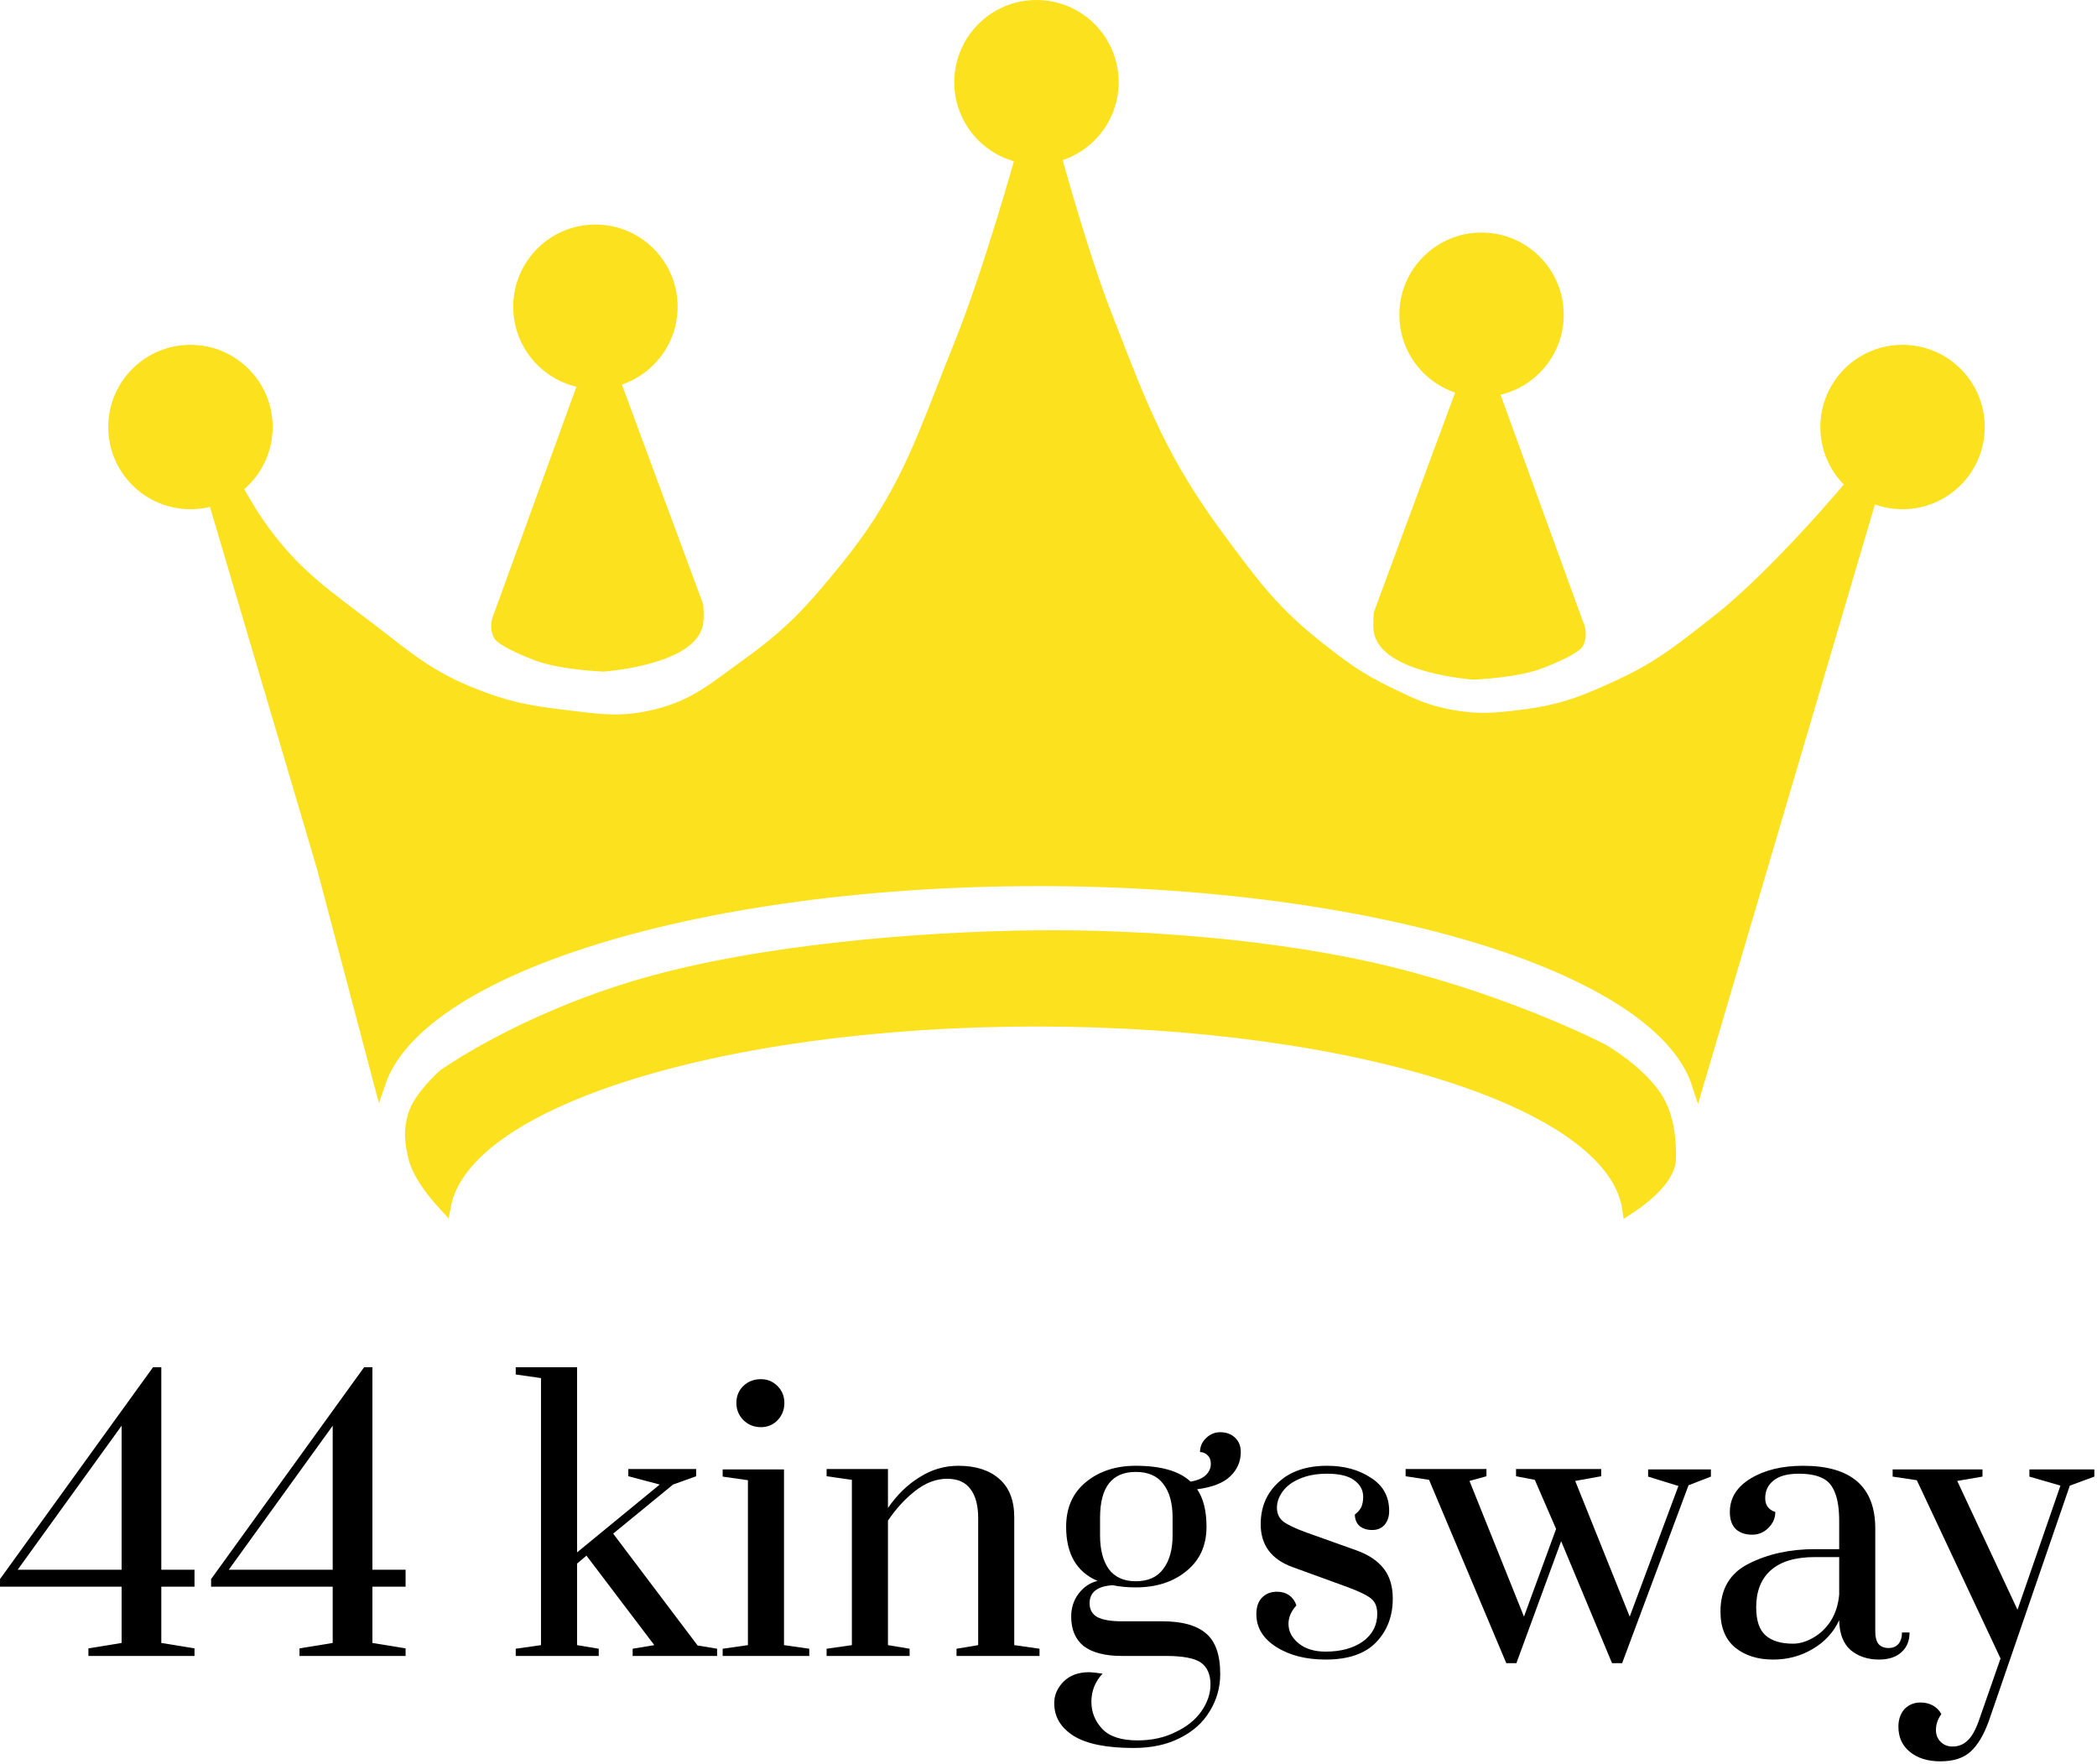 <svg xmlns="http://www.w3.org/2000/svg" width="523" height="440" viewBox="0 0 523 440" fill="none"><path d="M483.911 439.28C480.791 439.28 478.271 438.5 476.351 436.94C474.431 435.38 473.471 433.28 473.471 430.64C473.471 428.84 473.981 427.37 475.001 426.23C476.081 425.15 477.401 424.61 478.961 424.61C480.101 424.61 481.121 424.85 482.021 425.33C482.921 425.81 483.641 426.53 484.181 427.49C483.281 428.75 482.831 430.07 482.831 431.45C482.831 432.65 483.221 433.64 484.001 434.42C484.781 435.2 485.771 435.59 486.971 435.59C488.411 435.59 489.641 435.11 490.661 434.15C491.741 433.19 492.701 431.51 493.541 429.11L498.941 413.63L478.061 369.17L472.031 368.27V366.47H494.441V368.27L488.141 369.35L503.171 401.48L513.881 370.52L506.141 368.27V366.47H522.341V368.27L516.221 370.52L496.061 429.11C494.801 432.65 493.271 435.23 491.471 436.85C489.731 438.47 487.211 439.28 483.911 439.28Z" fill="black"></path><path d="M442.231 413.9C438.391 413.9 435.241 412.91 432.781 410.93C430.321 408.89 429.091 405.89 429.091 401.93C429.091 396.29 431.461 392.3 436.201 389.96C440.941 387.56 446.431 386.36 452.671 386.36H458.701V379.43C458.701 376.31 458.341 373.91 457.621 372.23C456.961 370.49 455.911 369.29 454.471 368.63C453.031 367.91 451.081 367.55 448.621 367.55C445.801 367.55 443.701 368.12 442.321 369.26C440.941 370.34 440.251 371.81 440.251 373.67C440.251 375.41 441.091 376.55 442.771 377.09C442.771 378.59 442.201 379.91 441.061 381.05C439.921 382.19 438.571 382.76 437.011 382.76C435.331 382.76 433.981 382.31 432.961 381.41C431.941 380.45 431.431 379.01 431.431 377.09C431.431 373.61 433.171 370.82 436.651 368.72C440.131 366.62 444.481 365.57 449.701 365.57C461.701 365.57 467.701 370.79 467.701 381.23V406.97C467.701 408.29 467.971 409.31 468.511 410.03C469.111 410.69 469.951 411.02 471.031 411.02C472.051 411.02 472.861 410.69 473.461 410.03C474.061 409.31 474.361 408.35 474.361 407.15H476.251C476.251 409.25 475.561 410.9 474.181 412.1C472.861 413.3 471.001 413.9 468.601 413.9C465.841 413.9 463.501 413.12 461.581 411.56C459.721 409.94 458.761 407.45 458.701 404.09C457.261 407.15 455.041 409.55 452.041 411.29C449.101 413.03 445.831 413.9 442.231 413.9ZM447.181 409.94C448.801 409.94 450.451 409.46 452.131 408.5C453.871 407.54 455.341 406.16 456.541 404.36C457.741 402.5 458.461 400.28 458.701 397.7V388.34H452.671C447.751 388.34 444.061 389.45 441.601 391.67C439.201 393.83 438.001 396.89 438.001 400.85C438.001 404.15 438.781 406.49 440.341 407.87C441.901 409.25 444.181 409.94 447.181 409.94Z" fill="black"></path><path d="M375.676 414.8L356.416 369.08L350.566 368.18V366.38H370.726V368.18L366.496 369.35L380.086 403.19L388.096 381.32L382.786 369.08L378.106 368.18V366.38H399.346V368.18L392.866 369.35L406.456 403.19L418.606 370.61L411.046 368.27V366.47H426.706V368.27L421.126 370.43L404.566 414.8H402.046L389.356 384.38L378.196 414.8H375.676Z" fill="black"></path><path d="M330.623 413.9C325.703 413.9 321.593 412.85 318.293 410.75C314.993 408.65 313.343 405.92 313.343 402.56C313.343 400.82 313.793 399.47 314.693 398.51C315.653 397.49 316.913 396.98 318.473 396.98C319.673 396.98 320.693 397.28 321.533 397.88C322.373 398.48 322.973 399.32 323.333 400.4C322.013 401.84 321.353 403.37 321.353 404.99C321.353 406.85 322.193 408.47 323.873 409.85C325.553 411.23 327.803 411.92 330.623 411.92C334.403 411.92 337.493 411.08 339.893 409.4C342.293 407.66 343.493 405.35 343.493 402.47C343.493 400.79 342.983 399.53 341.963 398.69C340.943 397.85 338.963 396.89 336.023 395.81L322.433 390.86C317.093 388.94 314.423 385.37 314.423 380.15C314.423 375.89 315.893 372.41 318.833 369.71C321.773 366.95 325.823 365.57 330.983 365.57C335.243 365.57 338.873 366.56 341.873 368.54C344.933 370.46 346.463 373.22 346.463 376.82C346.463 378.26 346.073 379.43 345.293 380.33C344.513 381.17 343.493 381.59 342.233 381.59C340.973 381.59 339.923 381.26 339.083 380.6C338.303 379.88 337.913 378.92 337.913 377.72C338.693 377.12 339.233 376.49 339.533 375.83C339.833 375.11 339.983 374.27 339.983 373.31C339.983 371.63 339.233 370.25 337.733 369.17C336.293 368.09 334.043 367.55 330.983 367.55C328.343 367.55 326.063 367.97 324.143 368.81C322.283 369.59 320.873 370.64 319.913 371.96C318.953 373.28 318.473 374.63 318.473 376.01C318.473 377.45 318.983 378.59 320.003 379.43C321.083 380.27 323.033 381.2 325.853 382.22L338.453 386.72C341.393 387.8 343.613 389.3 345.113 391.22C346.613 393.14 347.363 395.63 347.363 398.69C347.363 403.07 345.983 406.7 343.223 409.58C340.463 412.46 336.263 413.9 330.623 413.9Z" fill="black"></path><path d="M309.459 362.15C309.459 364.49 308.589 366.5 306.849 368.18C305.109 369.86 302.349 370.94 298.569 371.42C300.129 373.7 300.909 376.82 300.909 380.78C300.909 385.46 299.229 389.15 295.869 391.85C292.569 394.55 288.369 395.9 283.269 395.9C281.169 395.9 279.249 395.72 277.509 395.36C273.669 395.6 271.749 397.1 271.749 399.86C271.749 401.42 272.379 402.56 273.639 403.28C274.959 404 277.029 404.36 279.849 404.36H289.929C294.789 404.36 298.389 405.35 300.729 407.33C303.129 409.31 304.329 412.7 304.329 417.5C304.329 420.86 303.459 423.95 301.719 426.77C300.039 429.59 297.579 431.81 294.339 433.43C291.099 435.11 287.229 435.95 282.729 435.95C275.949 435.95 270.939 434.93 267.699 432.89C264.519 430.85 262.929 428.15 262.929 424.79C262.929 422.75 263.709 420.95 265.269 419.39C266.829 417.83 268.959 417.05 271.659 417.05C272.199 417.05 273.309 417.17 274.989 417.41C273.129 419.39 272.199 421.73 272.199 424.43C272.199 427.01 273.099 429.26 274.899 431.18C276.699 433.1 279.639 434.06 283.719 434.06C287.259 434.06 290.409 433.37 293.169 431.99C295.989 430.67 298.149 428.93 299.649 426.77C301.149 424.61 301.899 422.39 301.899 420.11C301.899 417.59 301.089 415.76 299.469 414.62C297.849 413.54 294.969 413 290.829 413H279.849C275.649 413 272.469 412.19 270.309 410.57C268.209 408.89 267.159 406.43 267.159 403.19C267.159 401.03 267.759 399.14 268.959 397.52C270.219 395.84 271.809 394.76 273.729 394.28C268.509 392.06 265.899 387.56 265.899 380.78C265.899 376.04 267.549 372.32 270.849 369.62C274.149 366.92 278.289 365.57 283.269 365.57C289.569 365.57 294.129 366.89 296.949 369.53C298.629 369.23 299.889 368.69 300.729 367.91C301.569 367.07 301.989 366.14 301.989 365.12C301.989 364.16 301.719 363.44 301.179 362.96C300.639 362.42 300.009 362.15 299.289 362.15C299.289 360.83 299.769 359.69 300.729 358.73C301.749 357.71 302.949 357.2 304.329 357.2C305.829 357.2 307.059 357.65 308.019 358.55C308.979 359.45 309.459 360.65 309.459 362.15ZM292.449 378.53C292.449 374.87 291.669 372.05 290.109 370.07C288.609 368.09 286.329 367.1 283.269 367.1C277.329 367.1 274.359 370.91 274.359 378.53V382.94C274.359 386.48 275.079 389.27 276.519 391.31C278.019 393.35 280.269 394.37 283.269 394.37C286.329 394.37 288.609 393.35 290.109 391.31C291.669 389.27 292.449 386.48 292.449 382.94V378.53Z" fill="black"></path><path d="M206.161 411.2L212.461 410.3V369.08L206.161 368.18V366.38H221.461V376.1C223.681 372.86 226.291 370.31 229.291 368.45C232.291 366.53 235.531 365.57 239.011 365.57C243.331 365.57 246.721 366.65 249.181 368.81C251.701 370.97 252.961 374.18 252.961 378.44V410.3L259.261 411.2V413H238.561V411.2L243.961 410.3V378.62C243.961 375.5 243.331 373.1 242.071 371.42C240.811 369.68 238.861 368.81 236.221 368.81C233.461 368.81 230.791 369.83 228.211 371.87C225.691 373.85 223.441 376.31 221.461 379.25V410.3L226.861 411.2V413H206.161V411.2Z" fill="black"></path><path d="M189.775 355.94C188.095 355.94 186.655 355.37 185.455 354.23C184.255 353.03 183.655 351.59 183.655 349.91C183.655 348.23 184.225 346.82 185.365 345.68C186.565 344.54 188.035 343.97 189.775 343.97C191.395 343.97 192.775 344.54 193.915 345.68C195.055 346.82 195.625 348.23 195.625 349.91C195.625 351.59 195.055 353.03 193.915 354.23C192.775 355.37 191.395 355.94 189.775 355.94ZM180.235 413V411.2L186.535 410.3V369.17L180.235 368.27V366.47H195.535V410.3L201.835 411.2V413H180.235Z" fill="black"></path><path d="M128.626 413V411.2L134.926 410.3V343.7L128.626 342.8V341H143.926V387.17L164.536 370.25L156.706 368.18V366.38H173.626V368.18L167.866 370.25L152.926 382.49L173.986 410.39L178.846 411.2V413H157.786V411.2L163.186 410.3L146.266 387.98L143.926 389.96V410.3L149.326 411.2V413H128.626Z" fill="black"></path><path d="M74.697 413V411.11L82.977 409.76V395.72H52.647V393.83L90.806 341H92.876V391.49H101.156V395.72H92.876V409.76L101.156 411.11V413H74.697ZM57.056 391.49H82.977V355.58L57.056 391.49Z" fill="black"></path><path d="M22.05 413V411.11L30.33 409.76V395.72H0V393.83L38.16 341H40.23V391.49H48.51V395.72H40.23V409.76L48.51 411.11V413H22.05ZM4.41 391.49H30.33V355.58L4.41 391.49Z" fill="black"></path><path d="M254.578 39.708C254.598 39.636 254.618 39.566 254.637 39.5H263.357C263.55 40.199 263.831 41.207 264.185 42.459C264.901 44.99 265.916 48.521 267.115 52.525C269.509 60.522 272.648 70.445 275.602 78.043C276.097 79.318 276.58 80.563 277.053 81.782C284.968 102.202 290.045 115.301 303.794 133.892C304.025 134.204 304.253 134.512 304.478 134.818C312.701 145.94 317.791 152.826 329.074 161.68C335.331 166.59 339.086 169.346 346.348 172.851C346.589 172.967 346.826 173.082 347.059 173.194C352.26 175.708 355.645 177.344 361.726 178.475C368.678 179.767 372.864 179.339 379.686 178.488C389.651 177.245 395.164 175.028 404.132 170.86C413.28 166.609 418.227 162.747 425.452 157.107C426.244 156.489 427.064 155.849 427.92 155.185C435.494 149.306 444.063 140.605 450.705 133.419C454.034 129.817 456.894 126.58 458.922 124.243C459.911 123.102 460.703 122.176 461.255 121.525L466.259 125.1L423.417 270.285C421.523 264.461 417.214 259.008 411.054 254.035C402.568 247.184 390.379 241.08 375.45 235.982C345.578 225.782 304.407 219.5 259 219.5C213.593 219.5 172.422 225.782 142.55 235.982C127.621 241.08 115.432 247.184 106.946 254.035C100.9 258.916 96.637 264.259 94.69 269.962L80.45 216.116L80.445 216.095L80.438 216.075L53.295 124.28L58.886 121.484C59.237 122.112 59.702 122.932 60.231 123.846C61.412 125.884 62.936 128.427 64.266 130.352C71.916 141.429 78.77 146.612 88.494 153.965C89.65 154.839 90.847 155.743 92.09 156.692C93.46 157.738 94.742 158.735 95.969 159.688C102.929 165.098 108.104 169.119 117.438 172.891C125.98 176.343 131.248 177.413 140.323 178.49C141.251 178.6 142.143 178.71 143.007 178.817C150.202 179.71 155.446 180.361 163.351 178.458C171.873 176.408 176.653 172.875 182.75 168.369C183.9 167.519 185.096 166.635 186.374 165.719C197.414 157.806 202.702 151.908 211.166 141.443C223.865 125.742 228.712 113.307 235.118 96.873C236.447 93.463 237.843 89.882 239.39 86.063C243.079 76.958 246.97 65.032 249.931 55.41C251.414 50.593 252.667 46.342 253.549 43.296C253.991 41.773 254.339 40.55 254.578 39.708Z" fill="#FCE11E" stroke="#FCE11E" stroke-width="3"></path><path d="M258.465 254.514C217.947 254.514 181.204 259.898 154.538 268.643C141.214 273.013 130.322 278.249 122.73 284.136C116.329 289.1 112.118 294.656 110.969 300.662C110.31 299.951 109.556 299.102 108.78 298.158C106.433 295.303 104.062 291.781 103.336 288.664C102.351 284.433 102.108 281.883 103.31 277.945C103.961 275.812 105.731 273.391 107.479 271.405C108.332 270.437 109.142 269.614 109.739 269.034C110.036 268.745 110.279 268.517 110.447 268.363C110.53 268.286 110.594 268.228 110.637 268.189L110.643 268.184C110.678 268.159 110.728 268.124 110.793 268.078C110.937 267.977 111.156 267.826 111.446 267.628C112.028 267.234 112.897 266.657 114.039 265.936C116.323 264.493 119.696 262.471 124.03 260.172C132.699 255.572 145.203 249.868 160.522 245.458C189.673 237.067 229.489 233.827 258.481 233.52C284.837 233.241 318.954 235.812 346.19 242.475C361.663 246.26 375.047 251.107 384.563 255.008C389.32 256.959 393.107 258.671 395.701 259.894C396.998 260.505 397.996 260.994 398.668 261.329C399.004 261.497 399.259 261.626 399.428 261.713C399.513 261.756 399.577 261.789 399.618 261.81L399.658 261.831L399.658 261.831L399.665 261.834L399.726 261.87C399.787 261.905 399.88 261.959 400 262.031C400.242 262.174 400.597 262.39 401.039 262.67C401.925 263.233 403.156 264.055 404.533 265.089C407.307 267.173 410.584 270.057 412.837 273.355C416.524 278.752 416.54 285.964 416.49 288.98C416.464 290.539 415.792 292.171 414.643 293.81C413.499 295.44 411.957 296.974 410.37 298.308C408.824 299.608 407.276 300.687 406.093 301.451C405.175 295.142 400.88 289.317 394.199 284.136C386.607 278.249 375.716 273.013 362.391 268.643C335.726 259.898 298.982 254.514 258.465 254.514Z" fill="#FCE11E" stroke="#FCE11E" stroke-width="3"></path><path d="M373.544 98H363.407L343.134 152.799C343.134 152.799 342.833 155.725 343.134 157.564C344.749 167.434 367.462 169 367.462 169C367.462 169 378.023 168.601 384.187 166.316C388.424 164.746 393.561 162.334 394.324 160.899C395.845 158.04 394.324 155.181 394.324 155.181L373.544 98Z" fill="#FCE11E" stroke="#FCE11E"></path><circle cx="369.5" cy="78.5" r="20.5" fill="#FCE11E"></circle><path d="M144.456 96H154.593L174.866 150.799C174.866 150.799 175.167 153.725 174.866 155.564C173.251 165.434 150.538 167 150.538 167C150.538 167 139.977 166.601 133.813 164.316C129.576 162.746 124.439 160.334 123.676 158.899C122.155 156.04 123.676 153.181 123.676 153.181L144.456 96Z" fill="#FCE11E" stroke="#FCE11E"></path><circle cx="20.5" cy="20.5" r="20.5" transform="matrix(-1 0 0 1 169 56)" fill="#FCE11E"></circle><circle cx="474.5" cy="106.5" r="20.5" fill="#FCE11E"></circle><circle cx="258.5" cy="20.5" r="20.5" fill="#FCE11E"></circle><circle cx="47.5" cy="106.5" r="20.5" fill="#FCE11E"></circle></svg>